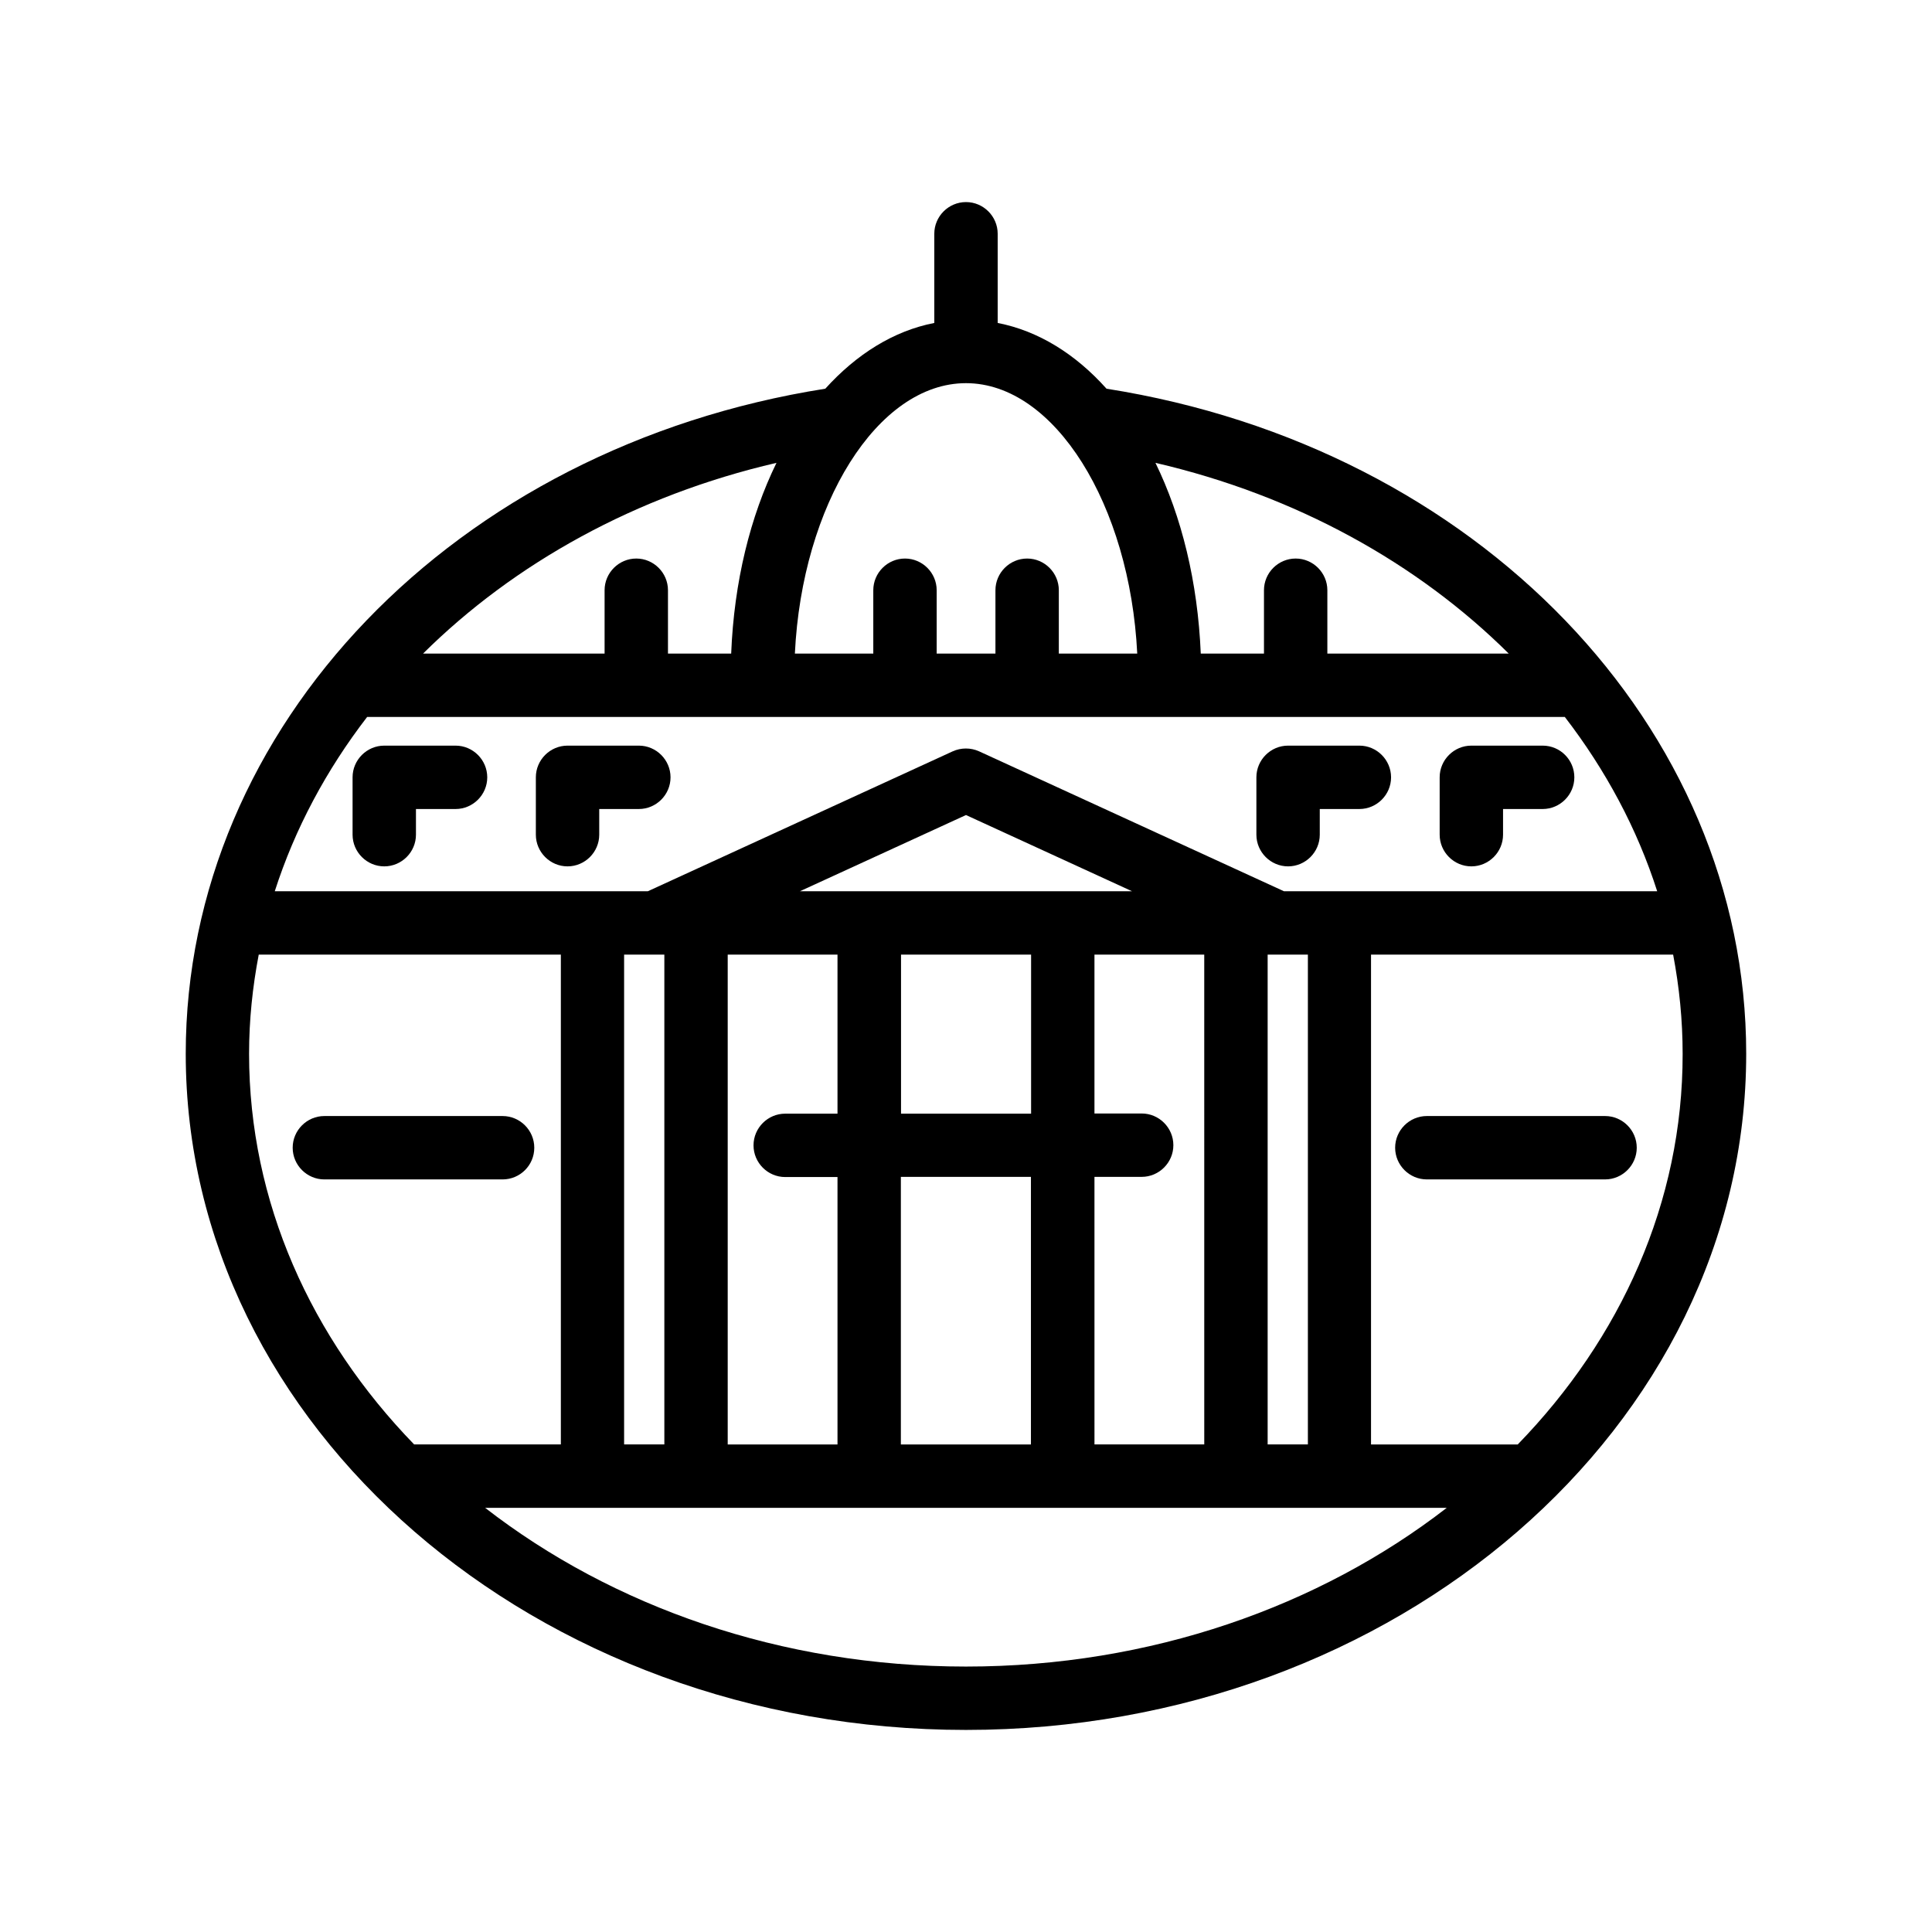 <?xml version="1.0" encoding="UTF-8"?>
<!-- Uploaded to: ICON Repo, www.svgrepo.com, Generator: ICON Repo Mixer Tools -->
<svg fill="#000000" width="800px" height="800px" version="1.1" viewBox="144 144 512 512" xmlns="http://www.w3.org/2000/svg">
 <g>
  <path d="m437.24 247.01c-8.23-9.195-18.055-15.324-28.844-17.422v-23.637c0-4.617-3.777-8.398-8.398-8.398-4.617 0-8.398 3.777-8.398 8.398v23.637c-10.789 2.098-20.613 8.27-28.887 17.422-98.242 15.492-169.49 89.512-169.49 176.25 0 98.789 92.742 179.19 206.77 179.19 114.03 0 206.77-80.398 206.77-179.19 0-86.656-71.289-160.76-169.53-176.25zm42.699 279.78v-129.81h10.664v129.81zm-159.88-129.81v129.81h-10.664v-129.81zm97.191 0v42.152h-34.469v-42.152zm-61.254-16.793 44-20.195 44 20.195zm-19.145 16.793h29.094v42.152h-13.855c-4.617 0-8.398 3.777-8.398 8.398 0 4.617 3.777 8.398 8.398 8.398h13.855v70.863h-29.094zm45.887 58.902h34.469v70.91h-34.469zm51.305 0h12.512c4.617 0 8.398-3.777 8.398-8.398 0-4.617-3.777-8.398-8.398-8.398h-12.512v-42.105h29.094l0.004 129.81h-29.094zm50.215-75.695-80.777-37.07c-2.227-1.008-4.785-1.008-7.012 0l-80.777 37.07h-98.875c5.332-16.582 13.645-32.117 24.477-46.184h317.4c10.832 14.066 19.188 29.641 24.477 46.184zm59.574-62.977h-48.07v-16.793c0-4.617-3.777-8.398-8.398-8.398-4.617 0-8.398 3.777-8.398 8.398v16.793h-16.75c-0.797-19.02-5.082-36.359-12.008-50.551 37.281 8.648 69.527 26.617 93.625 50.551zm-143.84-71.668c23.469 0 43.453 32.242 45.387 71.668h-20.781v-16.793c0-4.617-3.777-8.398-8.398-8.398-4.617 0-8.398 3.777-8.398 8.398v16.793h-15.574v-16.793c0-4.617-3.777-8.398-8.398-8.398-4.617 0-8.398 3.777-8.398 8.398v16.793h-20.781c1.891-39.465 21.875-71.668 45.344-71.668zm-62.223 71.668h-16.75v-16.793c0-4.617-3.777-8.398-8.398-8.398-4.617 0-8.398 3.777-8.398 8.398v16.793h-48.113c24.141-23.93 56.383-41.898 93.668-50.551-6.926 14.148-11.25 31.488-12.008 50.551zm-125.2 79.77h80.062v129.81h-38.879c-27.289-28.129-43.746-64.234-43.746-103.53 0-8.941 0.926-17.719 2.562-26.281zm59.996 146.61h254.84c-33.715 26.113-78.426 42.066-127.42 42.066s-93.711-15.91-127.42-42.066zm273.65-16.797h-38.879v-129.81h80.062c1.637 8.605 2.519 17.383 2.519 26.324 0.043 39.297-16.414 75.402-43.703 103.49z"/>
  <path d="m264.73 341.6h-18.895c-4.617 0-8.398 3.777-8.398 8.398v15.199c0 4.617 3.777 8.398 8.398 8.398 4.617 0 8.398-3.777 8.398-8.398v-6.801h10.496c4.617 0 8.398-3.777 8.398-8.398-0.004-4.617-3.781-8.398-8.398-8.398z"/>
  <path d="m313.3 341.6h-18.895c-4.617 0-8.398 3.777-8.398 8.398v15.199c0 4.617 3.777 8.398 8.398 8.398 4.617 0 8.398-3.777 8.398-8.398v-6.801h10.496c4.617 0 8.398-3.777 8.398-8.398 0-4.617-3.781-8.398-8.398-8.398z"/>
  <path d="m504.25 341.6h-18.895c-4.617 0-8.398 3.777-8.398 8.398v15.199c0 4.617 3.777 8.398 8.398 8.398 4.617 0 8.398-3.777 8.398-8.398v-6.801h10.496c4.617 0 8.398-3.777 8.398-8.398-0.004-4.617-3.781-8.398-8.398-8.398z"/>
  <path d="m552.82 341.6h-18.895c-4.617 0-8.398 3.777-8.398 8.398v15.199c0 4.617 3.777 8.398 8.398 8.398 4.617 0 8.398-3.777 8.398-8.398v-6.801h10.496c4.617 0 8.398-3.777 8.398-8.398 0-4.617-3.738-8.398-8.398-8.398z"/>
  <path d="m285.59 448.16c0-4.617-3.777-8.398-8.398-8.398h-47.23c-4.617 0-8.398 3.777-8.398 8.398 0 4.617 3.777 8.398 8.398 8.398h47.23c4.621-0.004 8.398-3.738 8.398-8.398z"/>
  <path d="m569.36 439.76h-47.234c-4.617 0-8.398 3.777-8.398 8.398 0 4.617 3.777 8.398 8.398 8.398h47.23c4.617 0 8.398-3.777 8.398-8.398s-3.777-8.398-8.395-8.398z"/>
 </g>
</svg>